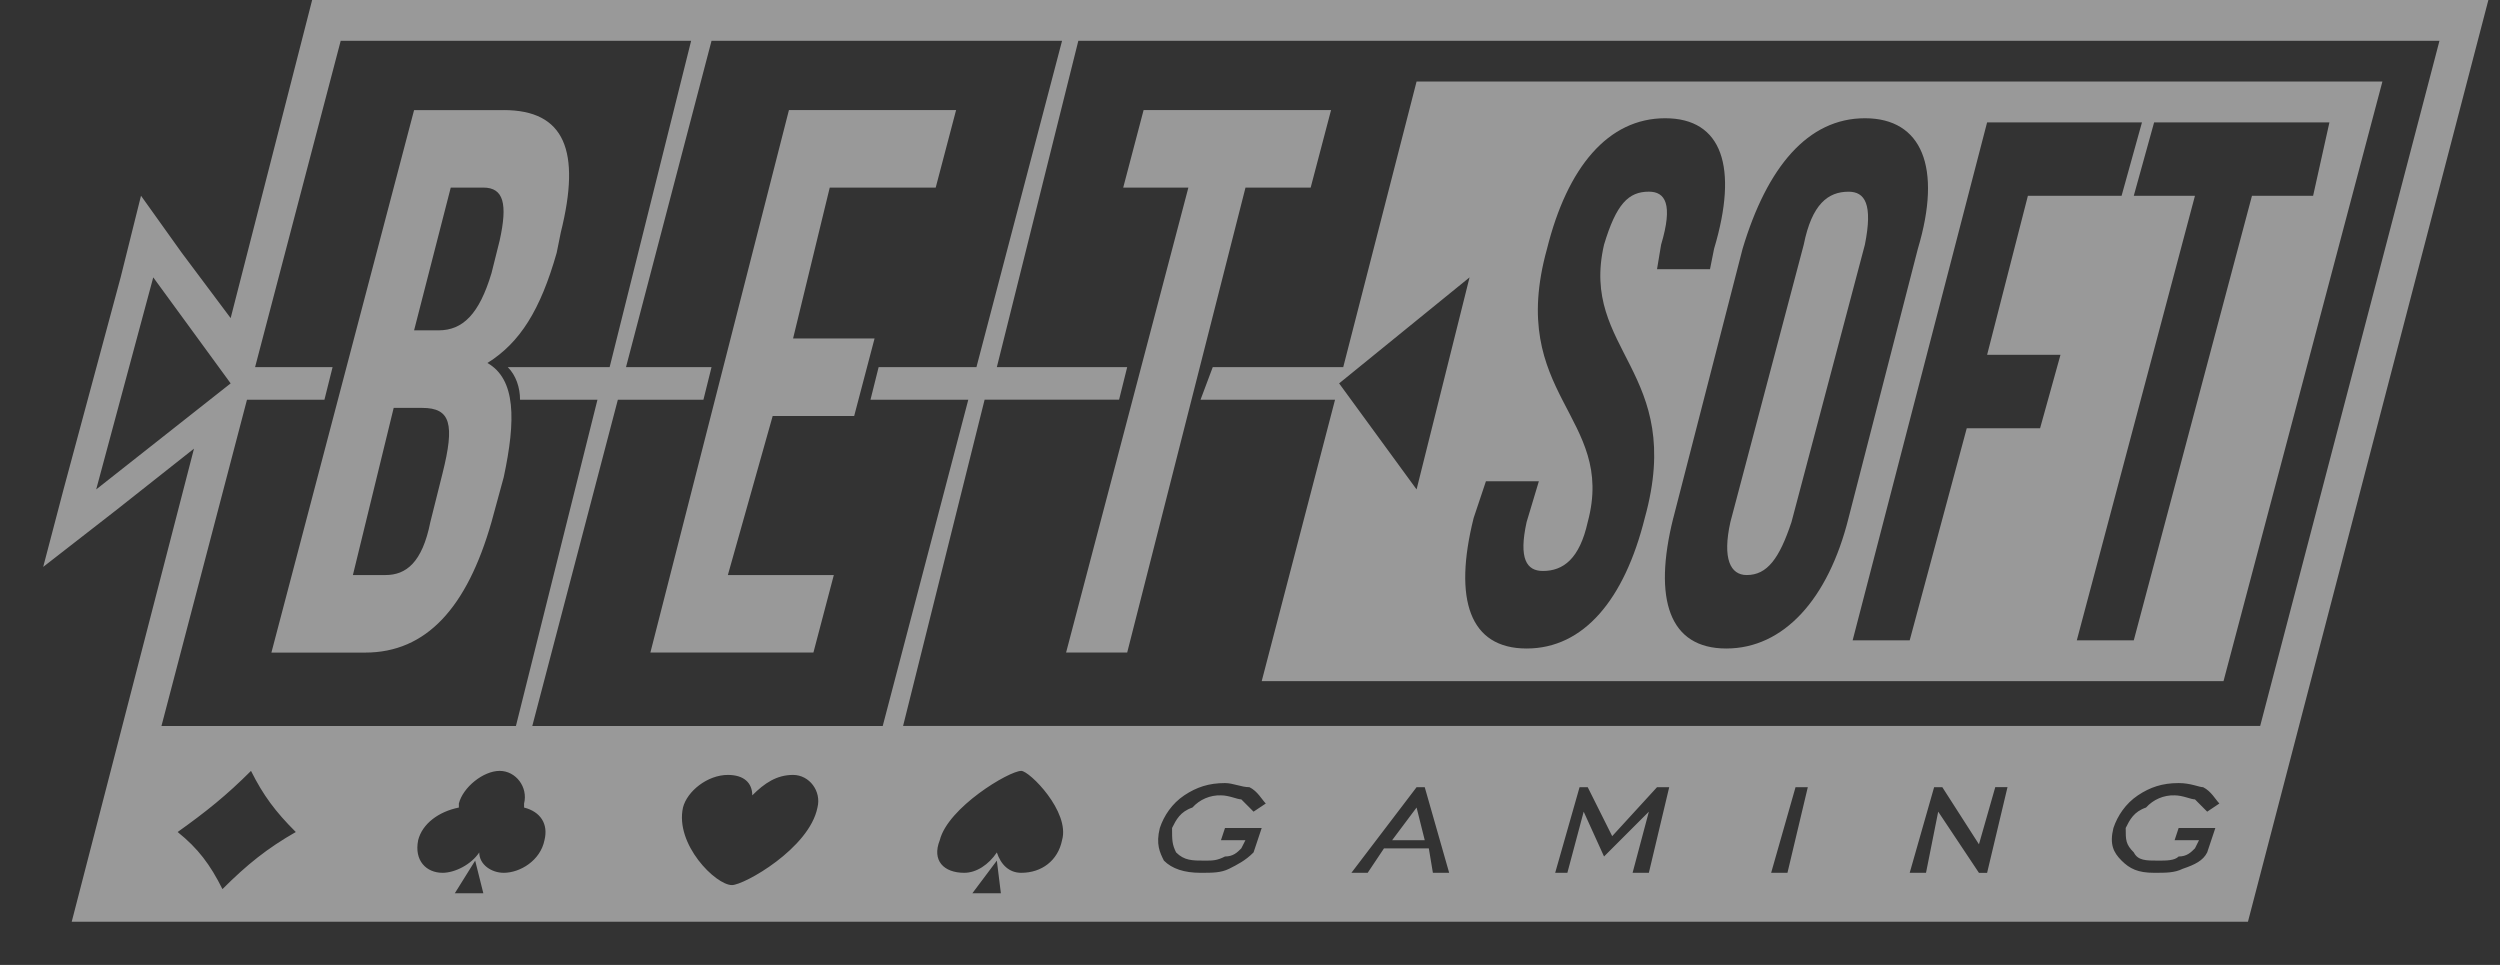 <svg width="57" height="22" viewBox="0 0 57 22" fill="none" xmlns="http://www.w3.org/2000/svg">
<rect x="0" y="0" width="57" height="22" fill="#333333" stroke="none"/>
<g opacity="0.5">
<path fill-rule="evenodd" clip-rule="evenodd" d="M7.117 0H56.735L51.253 21.016H1.635L4.423 10.229L2.658 11.624L0.985 12.925L1.449 11.157L2.751 6.323L3.215 4.463L4.145 5.765L5.259 7.253L7.117 0ZM3.494 6.324L5.259 8.741L2.193 11.159L3.494 6.324ZM24.586 0.93H55.62L51.532 16.552H20.59L22.449 9.113H25.515L25.7 8.37H22.728L24.586 0.93ZM27.373 9.114H30.439L28.767 15.53H50.696L54.319 1.859H32.298L30.626 8.37H27.651L27.372 9.114H27.373ZM16.222 0.93H24.215L22.263 8.37H20.033L19.847 9.114H22.077L20.126 16.553H12.136L14.087 9.114H16.038L16.223 8.37H14.273L16.223 0.93H16.222ZM7.768 0.93H15.758L13.9 8.37H11.577C11.763 8.556 11.857 8.834 11.857 9.114H13.622L11.763 16.553H3.681L5.631 9.114H7.397L7.583 8.37H5.816L7.768 0.93ZM33.506 6.324L30.532 8.741L32.298 11.159L33.506 6.324ZM48.651 4.464H50.045L47.351 14.6H48.65L51.345 4.464H52.739L53.111 2.79H49.114L48.65 4.464H48.651ZM46.236 4.464H48.372L48.837 2.79H45.306L42.24 14.6H43.541L44.842 9.764H46.514L46.979 8.09H45.306L46.236 4.464ZM38.151 11.809C37.687 13.669 38.058 14.786 39.359 14.786C40.661 14.786 41.683 13.67 42.147 11.81L43.727 5.673C44.284 3.813 43.82 2.696 42.52 2.696C41.218 2.696 40.288 3.812 39.731 5.672L38.152 11.809H38.151ZM41.125 5.58C41.311 4.65 41.682 4.371 42.147 4.371C42.519 4.371 42.705 4.65 42.519 5.58L40.846 11.902C40.568 12.74 40.29 13.111 39.825 13.111C39.453 13.111 39.267 12.74 39.453 11.902L41.125 5.58ZM35.272 5.672C34.343 9.02 36.851 9.486 36.2 11.903C36.014 12.74 35.644 13.018 35.178 13.018C34.807 13.018 34.622 12.74 34.807 11.902L35.086 10.973H33.879L33.599 11.81C33.134 13.67 33.506 14.786 34.807 14.786C36.108 14.786 37.037 13.67 37.501 11.81C38.43 8.462 36.014 7.998 36.572 5.579C36.851 4.65 37.129 4.37 37.594 4.37C37.966 4.37 38.151 4.65 37.873 5.579L37.78 6.138H38.988L39.081 5.672C39.638 3.812 39.267 2.696 37.966 2.696C36.665 2.696 35.736 3.812 35.272 5.672ZM27.838 19.156L27.93 18.878H28.767L28.581 19.435C28.396 19.622 28.21 19.714 28.024 19.808C27.838 19.9 27.652 19.9 27.373 19.9C27.001 19.9 26.722 19.808 26.537 19.622C26.444 19.436 26.351 19.25 26.444 18.878C26.537 18.598 26.723 18.32 27.001 18.134C27.281 17.948 27.559 17.854 27.93 17.854C28.116 17.854 28.302 17.948 28.488 17.948C28.674 18.04 28.767 18.226 28.86 18.32L28.581 18.506L28.302 18.226C28.21 18.226 28.024 18.134 27.838 18.134C27.716 18.13 27.594 18.153 27.482 18.201C27.37 18.249 27.269 18.321 27.187 18.412C26.909 18.506 26.815 18.692 26.723 18.878C26.723 19.156 26.723 19.25 26.815 19.435C27.001 19.622 27.187 19.622 27.466 19.622C27.652 19.622 27.745 19.622 27.93 19.528C28.116 19.528 28.21 19.436 28.302 19.342L28.396 19.156H27.838ZM31.741 19.156H32.484L32.298 18.412L31.741 19.156ZM30.812 19.9L32.298 17.948H32.484L33.041 19.9H32.67L32.577 19.343H31.555L31.183 19.9H30.812ZM35.458 19.9L36.014 17.948H36.2L36.758 19.064L37.78 17.948H38.058L37.594 19.9H37.223L37.594 18.506L36.572 19.528L36.108 18.506L35.736 19.9H35.458ZM40.382 19.9L40.938 17.948H41.218L40.754 19.9H40.382ZM43.541 19.9L44.098 17.948H44.285L45.12 19.25L45.492 17.947H45.771L45.306 19.901H45.12L44.191 18.506L43.913 19.9H43.541ZM49.581 19.156L49.673 18.878H50.51L50.324 19.435C50.231 19.622 50.045 19.714 49.767 19.808C49.581 19.9 49.395 19.9 49.116 19.9C48.744 19.9 48.559 19.808 48.372 19.622C48.186 19.436 48.094 19.25 48.186 18.878C48.28 18.598 48.466 18.32 48.744 18.134C49.023 17.948 49.301 17.854 49.673 17.854C49.952 17.854 50.138 17.948 50.231 17.948C50.416 18.04 50.51 18.226 50.602 18.32L50.324 18.506L50.045 18.226C49.952 18.226 49.767 18.134 49.581 18.134C49.459 18.13 49.337 18.153 49.225 18.201C49.112 18.249 49.012 18.321 48.93 18.412C48.651 18.506 48.558 18.692 48.466 18.878C48.466 19.156 48.466 19.25 48.651 19.435C48.744 19.622 48.93 19.622 49.208 19.622C49.395 19.622 49.581 19.622 49.673 19.528C49.859 19.528 49.952 19.436 50.045 19.342L50.138 19.156H49.581ZM11.392 17.576C11.763 17.576 12.043 17.948 11.949 18.32V18.412C12.321 18.506 12.507 18.784 12.414 19.156C12.321 19.622 11.857 19.9 11.485 19.9C11.206 19.9 10.927 19.714 10.927 19.436C10.742 19.714 10.37 19.9 10.091 19.9C9.719 19.9 9.44 19.622 9.534 19.156C9.627 18.784 9.998 18.505 10.462 18.412V18.32C10.556 17.948 11.02 17.576 11.392 17.576ZM11.02 20.366L10.834 19.622L10.37 20.366H11.021H11.02ZM23.285 17.576C23.471 17.576 24.401 18.506 24.215 19.156C24.121 19.622 23.75 19.9 23.285 19.9C23.006 19.9 22.82 19.714 22.728 19.436C22.542 19.714 22.263 19.9 21.985 19.9C21.519 19.9 21.241 19.622 21.427 19.156C21.613 18.412 23.006 17.576 23.285 17.576ZM22.82 20.366L22.728 19.622L22.17 20.366H22.821H22.82ZM16.689 20.18C16.316 20.18 15.387 19.25 15.572 18.412C15.666 18.04 16.13 17.668 16.595 17.668C16.967 17.668 17.152 17.854 17.152 18.134C17.431 17.854 17.71 17.668 18.082 17.668C18.454 17.668 18.733 18.04 18.638 18.412C18.454 19.342 16.967 20.18 16.688 20.18H16.689ZM5.723 17.576C6.001 18.133 6.279 18.506 6.744 18.97C6.093 19.342 5.629 19.714 5.072 20.272C4.794 19.715 4.515 19.342 4.05 18.97C4.701 18.506 5.165 18.134 5.723 17.576ZM25.608 4.277H27.095L24.307 14.877H25.7L28.397 4.278H29.883L30.348 2.51H26.074L25.609 4.278L25.608 4.277ZM18.918 4.277H21.334L21.799 2.509H17.988L14.829 14.877H18.546L19.011 13.111H16.595L17.617 9.485H19.475L19.94 7.717H18.082L18.918 4.277ZM11.02 4.277C11.485 4.277 11.577 4.649 11.392 5.485L11.206 6.229C10.927 7.159 10.555 7.532 9.998 7.532H9.441L10.277 4.277H11.02ZM9.627 9.3C10.277 9.3 10.37 9.672 10.091 10.787L9.812 11.902C9.627 12.832 9.255 13.111 8.79 13.111H8.046L8.976 9.3H9.627ZM11.485 2.511H9.441L6.188 14.879H8.326C9.719 14.879 10.648 13.856 11.206 11.902L11.485 10.88C11.763 9.578 11.763 8.648 11.113 8.276C11.857 7.812 12.321 7.068 12.692 5.765L12.786 5.3C13.25 3.44 12.878 2.51 11.484 2.51L11.485 2.511Z" fill="white"/>
</g>
</svg>
